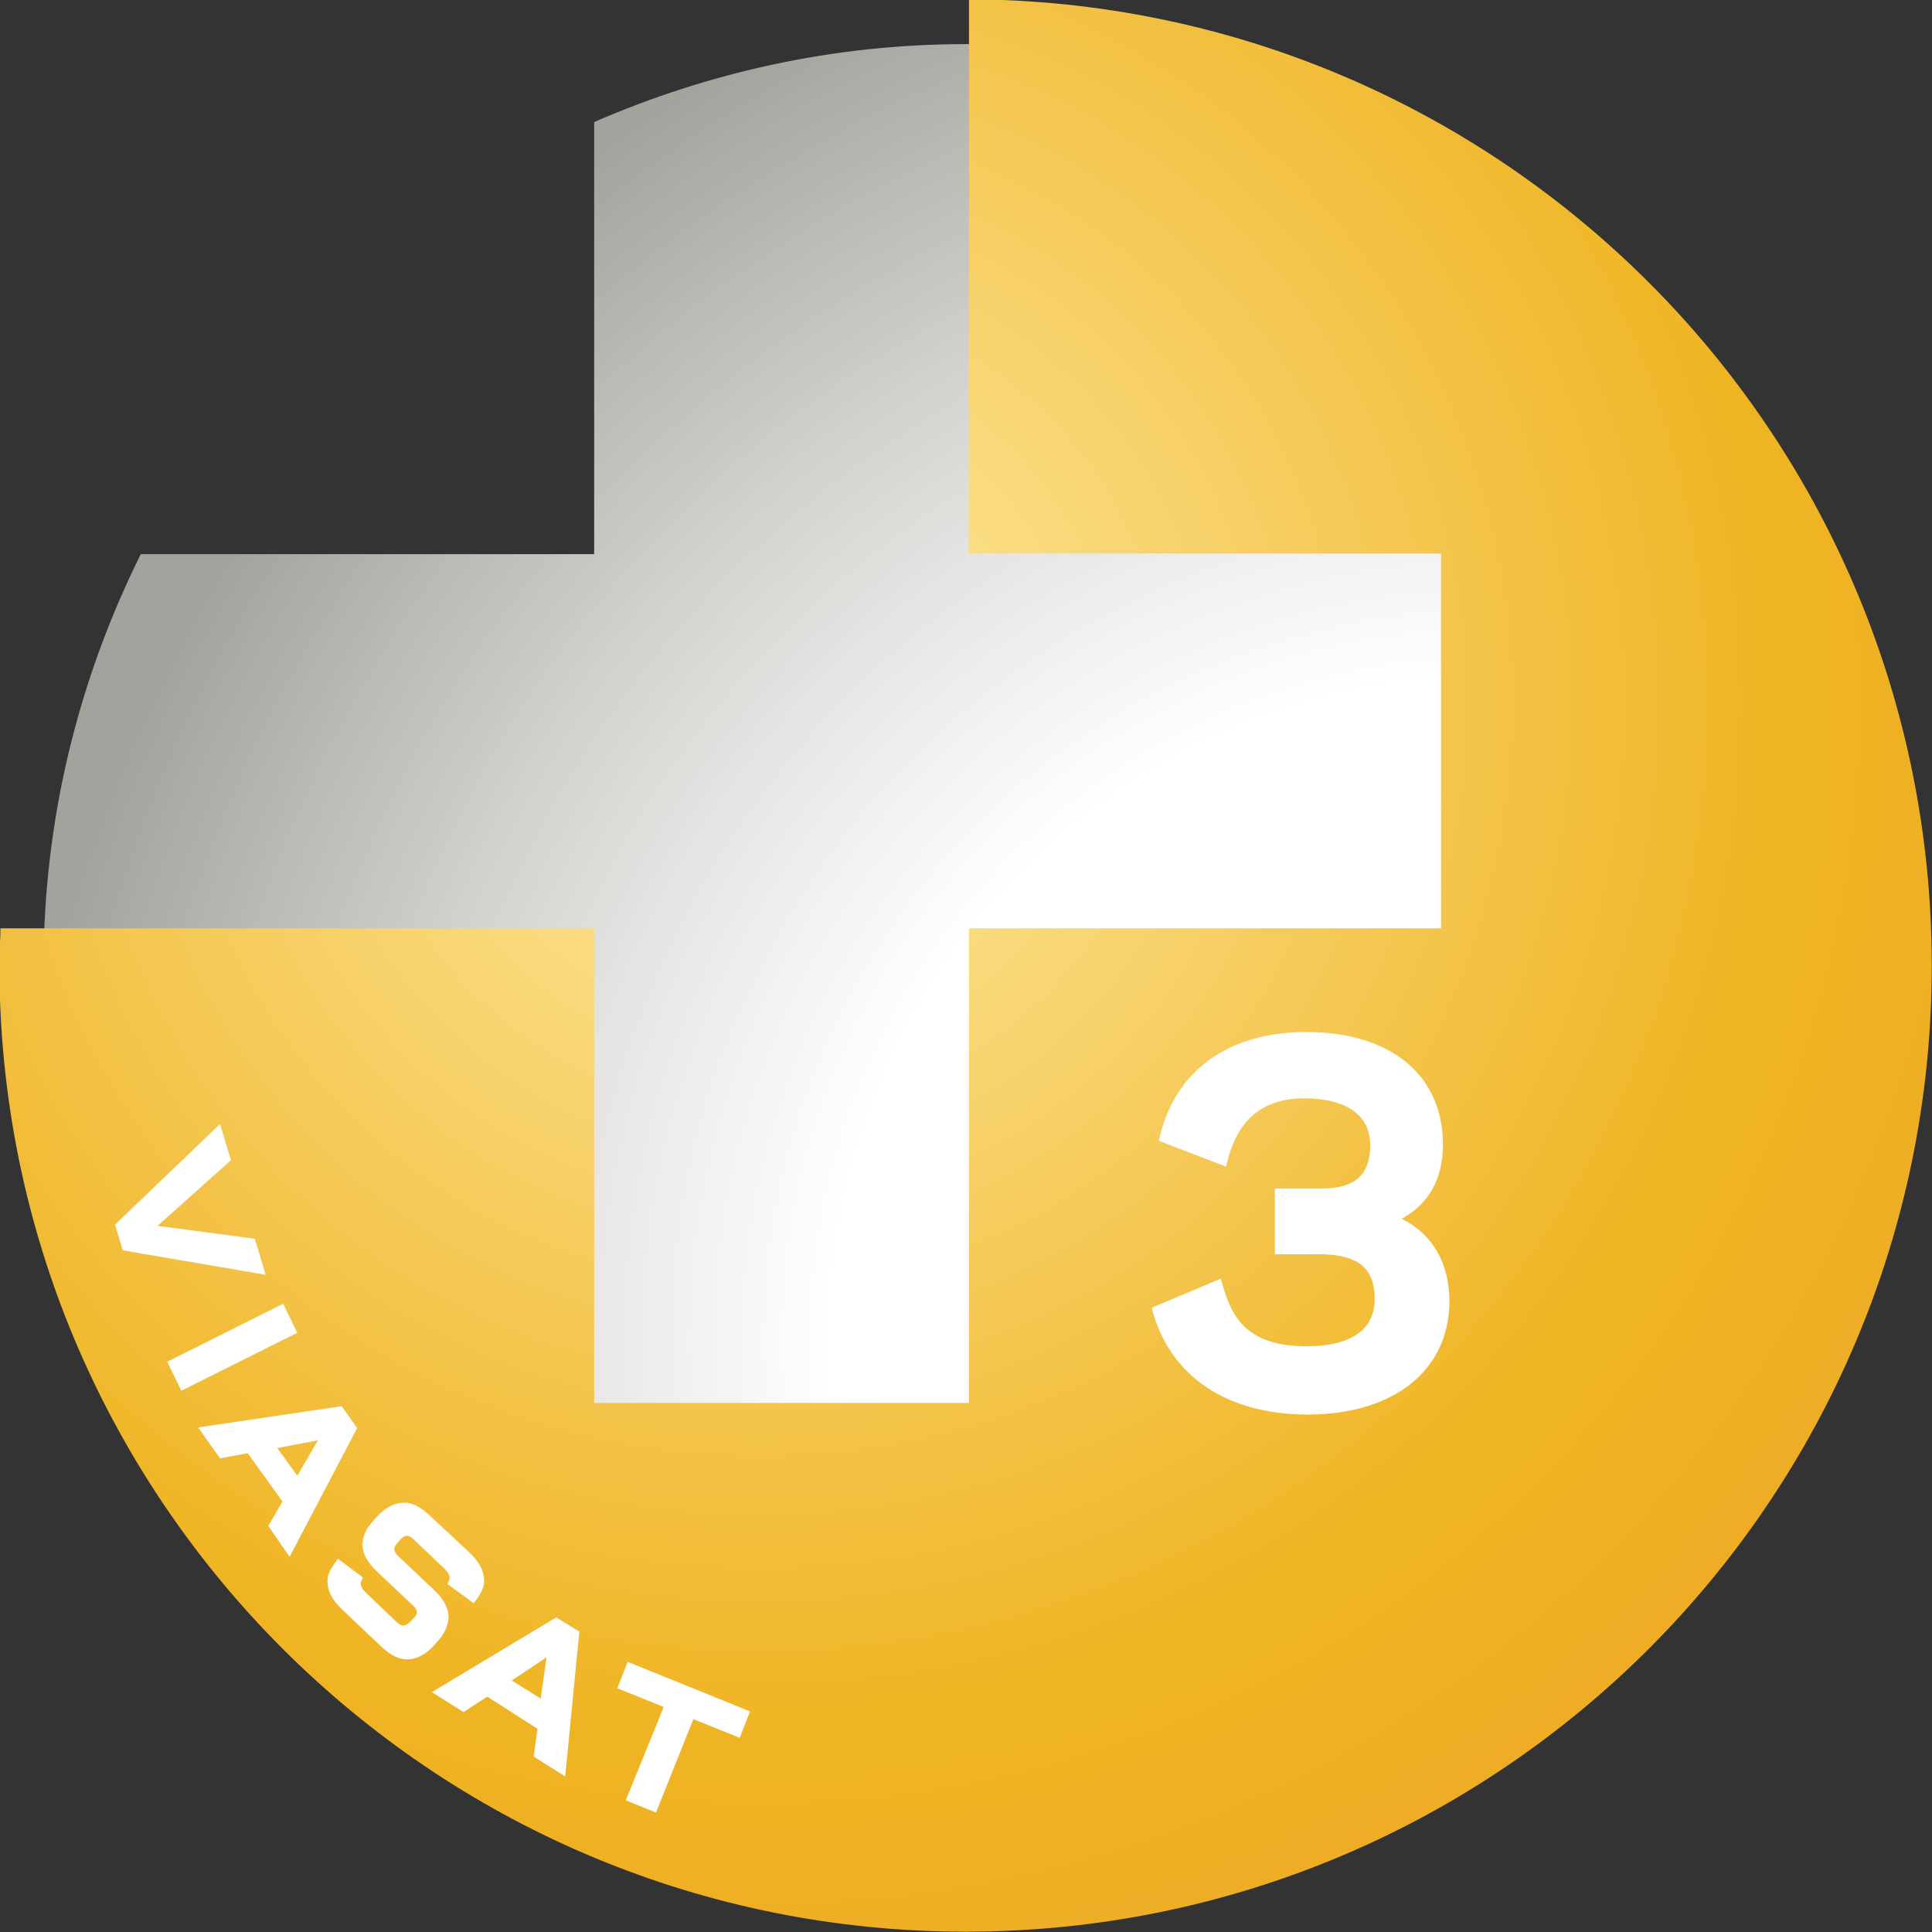 <?xml version="1.0" encoding="utf-8"?>
<!-- Generator: Adobe Illustrator 24.3.0, SVG Export Plug-In . SVG Version: 6.00 Build 0)  -->
<svg version="1.1" id="Слой_1" xmlns="http://www.w3.org/2000/svg" xmlns:xlink="http://www.w3.org/1999/xlink" x="0px" y="0px"
	 viewBox="0 0 300 300" style="enable-background:new 0 0 300 300;" xml:space="preserve">
<rect x="0" y="0" width="300" height="300" fill="#333333" stroke="none"/>
<style type="text/css">
	.st0{fill:url(#path31944_1_);}
	.st1{fill:url(#path31950_1_);}
	.st2{fill:#FFFFFF;}
</style>
<g id="layer1" transform="translate(-363.438,-310.25)">
	
		<radialGradient id="path31944_1_" cx="-489.439" cy="1027.785" r="1" gradientTransform="matrix(229.847 0 0 -229.871 113090.742 236776.875)" gradientUnits="userSpaceOnUse">
		<stop  offset="0" style="stop-color:#FFFFFF"/>
		<stop  offset="6.955590e-03" style="stop-color:#FFFFFF"/>
		<stop  offset="1.391120e-02" style="stop-color:#FFFFFF"/>
		<stop  offset="2.086680e-02" style="stop-color:#FFFFFF"/>
		<stop  offset="2.782240e-02" style="stop-color:#FFFFFF"/>
		<stop  offset="3.477790e-02" style="stop-color:#FFFFFF"/>
		<stop  offset="4.173350e-02" style="stop-color:#FFFFFF"/>
		<stop  offset="4.868910e-02" style="stop-color:#FFFFFF"/>
		<stop  offset="5.564470e-02" style="stop-color:#FFFFFF"/>
		<stop  offset="6.260030e-02" style="stop-color:#FFFFFF"/>
		<stop  offset="6.955590e-02" style="stop-color:#FFFFFF"/>
		<stop  offset="7.651150e-02" style="stop-color:#FFFFFF"/>
		<stop  offset="8.346710e-02" style="stop-color:#FFFFFF"/>
		<stop  offset="9.042260e-02" style="stop-color:#FFFFFF"/>
		<stop  offset="9.737821e-02" style="stop-color:#FFFFFF"/>
		<stop  offset="0.104" style="stop-color:#FFFFFF"/>
		<stop  offset="0.111" style="stop-color:#FFFFFF"/>
		<stop  offset="0.118" style="stop-color:#FFFFFF"/>
		<stop  offset="0.125" style="stop-color:#FFFFFF"/>
		<stop  offset="0.132" style="stop-color:#FFFFFF"/>
		<stop  offset="0.139" style="stop-color:#FFFFFF"/>
		<stop  offset="0.146" style="stop-color:#FFFFFF"/>
		<stop  offset="0.153" style="stop-color:#FFFFFF"/>
		<stop  offset="0.16" style="stop-color:#FFFFFF"/>
		<stop  offset="0.167" style="stop-color:#FFFFFF"/>
		<stop  offset="0.174" style="stop-color:#FFFFFF"/>
		<stop  offset="0.181" style="stop-color:#FFFFFF"/>
		<stop  offset="0.188" style="stop-color:#FFFFFF"/>
		<stop  offset="0.195" style="stop-color:#FFFFFF"/>
		<stop  offset="0.202" style="stop-color:#FFFFFF"/>
		<stop  offset="0.209" style="stop-color:#FFFFFF"/>
		<stop  offset="0.216" style="stop-color:#FFFFFF"/>
		<stop  offset="0.223" style="stop-color:#FFFFFF"/>
		<stop  offset="0.23" style="stop-color:#FFFFFF"/>
		<stop  offset="0.236" style="stop-color:#FFFFFF"/>
		<stop  offset="0.243" style="stop-color:#FFFFFF"/>
		<stop  offset="0.25" style="stop-color:#FFFFFF"/>
		<stop  offset="0.257" style="stop-color:#FFFFFF"/>
		<stop  offset="0.264" style="stop-color:#FFFFFF"/>
		<stop  offset="0.271" style="stop-color:#FFFFFF"/>
		<stop  offset="0.278" style="stop-color:#FFFFFF"/>
		<stop  offset="0.285" style="stop-color:#FFFFFF"/>
		<stop  offset="0.292" style="stop-color:#FFFFFF"/>
		<stop  offset="0.299" style="stop-color:#FFFFFF"/>
		<stop  offset="0.306" style="stop-color:#FFFFFF"/>
		<stop  offset="0.313" style="stop-color:#FFFFFF"/>
		<stop  offset="0.32" style="stop-color:#FFFFFF"/>
		<stop  offset="0.327" style="stop-color:#FFFFFF"/>
		<stop  offset="0.334" style="stop-color:#FFFFFF"/>
		<stop  offset="0.341" style="stop-color:#FFFFFF"/>
		<stop  offset="0.348" style="stop-color:#FFFFFF"/>
		<stop  offset="0.355" style="stop-color:#FFFFFF"/>
		<stop  offset="0.362" style="stop-color:#FFFFFF"/>
		<stop  offset="0.369" style="stop-color:#FFFFFF"/>
		<stop  offset="0.376" style="stop-color:#FFFFFF"/>
		<stop  offset="0.383" style="stop-color:#FFFFFF"/>
		<stop  offset="0.39" style="stop-color:#FFFFFF"/>
		<stop  offset="0.397" style="stop-color:#FFFFFF"/>
		<stop  offset="0.403" style="stop-color:#FFFFFF"/>
		<stop  offset="0.41" style="stop-color:#FFFFFF"/>
		<stop  offset="0.417" style="stop-color:#FFFFFF"/>
		<stop  offset="0.424" style="stop-color:#FFFFFF"/>
		<stop  offset="0.431" style="stop-color:#FFFFFF"/>
		<stop  offset="0.438" style="stop-color:#FFFFFF"/>
		<stop  offset="0.447" style="stop-color:#FFFFFF"/>
		<stop  offset="0.456" style="stop-color:#FDFDFC"/>
		<stop  offset="0.465" style="stop-color:#FBFCFC"/>
		<stop  offset="0.474" style="stop-color:#FBFBFA"/>
		<stop  offset="0.483" style="stop-color:#FAFAF9"/>
		<stop  offset="0.492" style="stop-color:#F9F8F7"/>
		<stop  offset="0.501" style="stop-color:#F7F7F6"/>
		<stop  offset="0.509" style="stop-color:#F6F5F5"/>
		<stop  offset="0.518" style="stop-color:#F5F5F4"/>
		<stop  offset="0.527" style="stop-color:#F4F3F2"/>
		<stop  offset="0.536" style="stop-color:#F3F2F1"/>
		<stop  offset="0.545" style="stop-color:#F2F1EF"/>
		<stop  offset="0.554" style="stop-color:#F1EFEE"/>
		<stop  offset="0.563" style="stop-color:#EFEEEC"/>
		<stop  offset="0.572" style="stop-color:#EEEDEB"/>
		<stop  offset="0.581" style="stop-color:#EDEBEA"/>
		<stop  offset="0.59" style="stop-color:#ECEAE8"/>
		<stop  offset="0.599" style="stop-color:#EAE9E7"/>
		<stop  offset="0.608" style="stop-color:#E9E7E6"/>
		<stop  offset="0.617" style="stop-color:#E8E6E4"/>
		<stop  offset="0.625" style="stop-color:#E6E5E3"/>
		<stop  offset="0.634" style="stop-color:#E5E4E2"/>
		<stop  offset="0.643" style="stop-color:#E3E2E0"/>
		<stop  offset="0.652" style="stop-color:#E2E0DE"/>
		<stop  offset="0.661" style="stop-color:#E0DFDD"/>
		<stop  offset="0.67" style="stop-color:#DFDEDB"/>
		<stop  offset="0.679" style="stop-color:#DDDCDA"/>
		<stop  offset="0.688" style="stop-color:#DCDBD8"/>
		<stop  offset="0.697" style="stop-color:#DAD9D6"/>
		<stop  offset="0.706" style="stop-color:#DAD8D5"/>
		<stop  offset="0.715" style="stop-color:#D8D6D3"/>
		<stop  offset="0.724" style="stop-color:#D6D5D2"/>
		<stop  offset="0.733" style="stop-color:#D5D3D0"/>
		<stop  offset="0.741" style="stop-color:#D3D2CE"/>
		<stop  offset="0.75" style="stop-color:#D1D1CD"/>
		<stop  offset="0.759" style="stop-color:#D1CFCB"/>
		<stop  offset="0.768" style="stop-color:#CFCDCA"/>
		<stop  offset="0.777" style="stop-color:#CDCCC8"/>
		<stop  offset="0.786" style="stop-color:#CAC9C5"/>
		<stop  offset="0.795" style="stop-color:#C8C8C4"/>
		<stop  offset="0.804" style="stop-color:#C8C6C2"/>
		<stop  offset="0.813" style="stop-color:#C6C5C0"/>
		<stop  offset="0.822" style="stop-color:#C4C3BF"/>
		<stop  offset="0.831" style="stop-color:#C2C1BD"/>
		<stop  offset="0.84" style="stop-color:#C1C0BC"/>
		<stop  offset="0.848" style="stop-color:#BFBEBA"/>
		<stop  offset="0.857" style="stop-color:#BEBDB9"/>
		<stop  offset="0.866" style="stop-color:#BCBBB7"/>
		<stop  offset="0.875" style="stop-color:#BBBAB5"/>
		<stop  offset="0.884" style="stop-color:#B9B8B4"/>
		<stop  offset="0.893" style="stop-color:#B7B7B2"/>
		<stop  offset="0.902" style="stop-color:#B5B5B0"/>
		<stop  offset="0.911" style="stop-color:#B4B3AE"/>
		<stop  offset="0.92" style="stop-color:#B2B2AD"/>
		<stop  offset="0.929" style="stop-color:#B0B0AB"/>
		<stop  offset="0.938" style="stop-color:#AFAFAA"/>
		<stop  offset="0.947" style="stop-color:#ADADA8"/>
		<stop  offset="0.955" style="stop-color:#ACABA6"/>
		<stop  offset="0.964" style="stop-color:#AAAAA4"/>
		<stop  offset="0.973" style="stop-color:#A8A8A3"/>
		<stop  offset="0.982" style="stop-color:#A7A7A1"/>
		<stop  offset="0.991" style="stop-color:#A4A59F"/>
		<stop  offset="1" style="stop-color:#A3A39D"/>
	</radialGradient>
	<path id="path31944" class="st0" d="M513.4,317.1c-20.5,0-40,4.4-57.7,12.1v67.1h-70.4c-9.6,19.3-15.1,41-15.1,64
		c0,79.1,64.1,143.1,143.1,143.1s143.1-64.1,143.1-143.1S592.4,317.1,513.4,317.1z"/>
	
		<radialGradient id="path31950_1_" cx="-489.347" cy="1027.746" r="1" gradientTransform="matrix(224.305 0 0 -224.328 110244.422 230972.016)" gradientUnits="userSpaceOnUse">
		<stop  offset="0" style="stop-color:#FEEB9D"/>
		<stop  offset="3.567620e-04" style="stop-color:#FEEB9D"/>
		<stop  offset="7.135240e-04" style="stop-color:#FEEB9D"/>
		<stop  offset="1.070290e-03" style="stop-color:#FEEB9D"/>
		<stop  offset="1.427050e-03" style="stop-color:#FEEB9D"/>
		<stop  offset="1.783810e-03" style="stop-color:#FEEB9D"/>
		<stop  offset="2.140570e-03" style="stop-color:#FEEB9D"/>
		<stop  offset="2.497330e-03" style="stop-color:#FEEB9D"/>
		<stop  offset="2.854100e-03" style="stop-color:#FEEB9D"/>
		<stop  offset="3.210860e-03" style="stop-color:#FEEB9D"/>
		<stop  offset="3.567620e-03" style="stop-color:#FEEB9D"/>
		<stop  offset="3.924380e-03" style="stop-color:#FEEB9D"/>
		<stop  offset="4.281140e-03" style="stop-color:#FEEB9D"/>
		<stop  offset="4.637900e-03" style="stop-color:#FEEB9D"/>
		<stop  offset="4.994670e-03" style="stop-color:#FEEB9D"/>
		<stop  offset="5.351430e-03" style="stop-color:#FEEB9D"/>
		<stop  offset="5.708190e-03" style="stop-color:#FEEB9D"/>
		<stop  offset="6.064950e-03" style="stop-color:#FEEB9D"/>
		<stop  offset="6.421709e-03" style="stop-color:#FEEB9D"/>
		<stop  offset="6.778480e-03" style="stop-color:#FEEB9D"/>
		<stop  offset="7.135240e-03" style="stop-color:#FEEB9D"/>
		<stop  offset="7.492000e-03" style="stop-color:#FEEB9D"/>
		<stop  offset="7.848760e-03" style="stop-color:#FEEB9D"/>
		<stop  offset="8.205520e-03" style="stop-color:#FEEB9D"/>
		<stop  offset="8.562290e-03" style="stop-color:#FEEB9D"/>
		<stop  offset="8.919050e-03" style="stop-color:#FEEB9D"/>
		<stop  offset="9.275810e-03" style="stop-color:#FEEB9D"/>
		<stop  offset="9.632570e-03" style="stop-color:#FEEB9D"/>
		<stop  offset="9.989330e-03" style="stop-color:#FEEB9D"/>
		<stop  offset="1.034610e-02" style="stop-color:#FEEB9D"/>
		<stop  offset="1.070290e-02" style="stop-color:#FEEB9D"/>
		<stop  offset="1.105960e-02" style="stop-color:#FEEB9D"/>
		<stop  offset="1.141640e-02" style="stop-color:#FEEB9D"/>
		<stop  offset="1.177310e-02" style="stop-color:#FEEB9D"/>
		<stop  offset="1.212990e-02" style="stop-color:#FEEB9D"/>
		<stop  offset="1.248670e-02" style="stop-color:#FEEB9D"/>
		<stop  offset="1.284340e-02" style="stop-color:#FEEB9D"/>
		<stop  offset="1.320020e-02" style="stop-color:#FEEB9D"/>
		<stop  offset="1.355700e-02" style="stop-color:#FEEB9D"/>
		<stop  offset="1.391370e-02" style="stop-color:#FEEB9D"/>
		<stop  offset="1.427050e-02" style="stop-color:#FEEB9D"/>
		<stop  offset="1.462720e-02" style="stop-color:#FEEB9D"/>
		<stop  offset="1.498400e-02" style="stop-color:#FEEB9D"/>
		<stop  offset="1.534080e-02" style="stop-color:#FEEB9D"/>
		<stop  offset="1.569750e-02" style="stop-color:#FEEB9D"/>
		<stop  offset="1.605430e-02" style="stop-color:#FEEB9D"/>
		<stop  offset="1.641100e-02" style="stop-color:#FEEB9D"/>
		<stop  offset="1.676780e-02" style="stop-color:#FEEB9D"/>
		<stop  offset="1.712460e-02" style="stop-color:#FEEB9D"/>
		<stop  offset="1.748130e-02" style="stop-color:#FEEB9D"/>
		<stop  offset="1.783810e-02" style="stop-color:#FEEB9D"/>
		<stop  offset="1.819490e-02" style="stop-color:#FEEB9D"/>
		<stop  offset="1.855160e-02" style="stop-color:#FEEB9D"/>
		<stop  offset="1.890840e-02" style="stop-color:#FEEB9D"/>
		<stop  offset="1.926510e-02" style="stop-color:#FEEB9D"/>
		<stop  offset="1.962190e-02" style="stop-color:#FEEB9D"/>
		<stop  offset="1.997870e-02" style="stop-color:#FEEB9D"/>
		<stop  offset="2.033540e-02" style="stop-color:#FEEB9D"/>
		<stop  offset="2.069220e-02" style="stop-color:#FEEB9D"/>
		<stop  offset="2.104900e-02" style="stop-color:#FEEB9D"/>
		<stop  offset="2.140570e-02" style="stop-color:#FEEB9D"/>
		<stop  offset="2.176250e-02" style="stop-color:#FEEB9D"/>
		<stop  offset="2.211920e-02" style="stop-color:#FEEB9D"/>
		<stop  offset="2.247600e-02" style="stop-color:#FEEB9D"/>
		<stop  offset="3.344440e-02" style="stop-color:#FEEB9C"/>
		<stop  offset="4.441280e-02" style="stop-color:#FEEA9A"/>
		<stop  offset="5.538120e-02" style="stop-color:#FDE898"/>
		<stop  offset="6.634960e-02" style="stop-color:#FDE896"/>
		<stop  offset="7.731800e-02" style="stop-color:#FDE794"/>
		<stop  offset="8.828640e-02" style="stop-color:#FCE592"/>
		<stop  offset="9.925489e-02" style="stop-color:#FCE490"/>
		<stop  offset="0.11" style="stop-color:#FCE48E"/>
		<stop  offset="0.121" style="stop-color:#FBE28D"/>
		<stop  offset="0.132" style="stop-color:#FBE28A"/>
		<stop  offset="0.143" style="stop-color:#FBE189"/>
		<stop  offset="0.154" style="stop-color:#FBE087"/>
		<stop  offset="0.165" style="stop-color:#FBDF85"/>
		<stop  offset="0.176" style="stop-color:#FADE84"/>
		<stop  offset="0.187" style="stop-color:#FADD82"/>
		<stop  offset="0.198" style="stop-color:#FADB7F"/>
		<stop  offset="0.209" style="stop-color:#FADB7E"/>
		<stop  offset="0.22" style="stop-color:#F9DA7C"/>
		<stop  offset="0.231" style="stop-color:#F9D97A"/>
		<stop  offset="0.242" style="stop-color:#F8D879"/>
		<stop  offset="0.253" style="stop-color:#F8D776"/>
		<stop  offset="0.264" style="stop-color:#F8D674"/>
		<stop  offset="0.275" style="stop-color:#F8D673"/>
		<stop  offset="0.286" style="stop-color:#F8D571"/>
		<stop  offset="0.297" style="stop-color:#F7D46F"/>
		<stop  offset="0.308" style="stop-color:#F7D36D"/>
		<stop  offset="0.319" style="stop-color:#F7D26B"/>
		<stop  offset="0.33" style="stop-color:#F7D169"/>
		<stop  offset="0.341" style="stop-color:#F7D067"/>
		<stop  offset="0.351" style="stop-color:#F7CF65"/>
		<stop  offset="0.362" style="stop-color:#F6CE63"/>
		<stop  offset="0.373" style="stop-color:#F6CD61"/>
		<stop  offset="0.384" style="stop-color:#F6CC5F"/>
		<stop  offset="0.395" style="stop-color:#F6CC5D"/>
		<stop  offset="0.406" style="stop-color:#F6CB5B"/>
		<stop  offset="0.417" style="stop-color:#F6CA58"/>
		<stop  offset="0.428" style="stop-color:#F5C956"/>
		<stop  offset="0.439" style="stop-color:#F5C854"/>
		<stop  offset="0.45" style="stop-color:#F5C752"/>
		<stop  offset="0.461" style="stop-color:#F4C750"/>
		<stop  offset="0.472" style="stop-color:#F4C64E"/>
		<stop  offset="0.483" style="stop-color:#F3C54C"/>
		<stop  offset="0.494" style="stop-color:#F3C44A"/>
		<stop  offset="0.505" style="stop-color:#F3C348"/>
		<stop  offset="0.516" style="stop-color:#F3C246"/>
		<stop  offset="0.527" style="stop-color:#F3C244"/>
		<stop  offset="0.538" style="stop-color:#F3C142"/>
		<stop  offset="0.549" style="stop-color:#F2C040"/>
		<stop  offset="0.56" style="stop-color:#F2BF3E"/>
		<stop  offset="0.571" style="stop-color:#F2BE3C"/>
		<stop  offset="0.582" style="stop-color:#F2BE3A"/>
		<stop  offset="0.593" style="stop-color:#F2BD38"/>
		<stop  offset="0.604" style="stop-color:#F2BC36"/>
		<stop  offset="0.615" style="stop-color:#F1BB34"/>
		<stop  offset="0.626" style="stop-color:#F1BA32"/>
		<stop  offset="0.637" style="stop-color:#F1BA30"/>
		<stop  offset="0.648" style="stop-color:#F1B92E"/>
		<stop  offset="0.659" style="stop-color:#F1B82C"/>
		<stop  offset="0.67" style="stop-color:#F1B72A"/>
		<stop  offset="0.681" style="stop-color:#F0B628"/>
		<stop  offset="0.692" style="stop-color:#F0B626"/>
		<stop  offset="0.703" style="stop-color:#F0B525"/>
		<stop  offset="0.714" style="stop-color:#EFB423"/>
		<stop  offset="0.718" style="stop-color:#EFB423"/>
		<stop  offset="0.723" style="stop-color:#EFB423"/>
		<stop  offset="0.727" style="stop-color:#EFB423"/>
		<stop  offset="0.732" style="stop-color:#EFB423"/>
		<stop  offset="0.736" style="stop-color:#EFB423"/>
		<stop  offset="0.741" style="stop-color:#EFB423"/>
		<stop  offset="0.745" style="stop-color:#EFB323"/>
		<stop  offset="0.75" style="stop-color:#EFB323"/>
		<stop  offset="0.754" style="stop-color:#EFB323"/>
		<stop  offset="0.759" style="stop-color:#EFB323"/>
		<stop  offset="0.763" style="stop-color:#EFB223"/>
		<stop  offset="0.768" style="stop-color:#EFB223"/>
		<stop  offset="0.773" style="stop-color:#EFB223"/>
		<stop  offset="0.777" style="stop-color:#EFB223"/>
		<stop  offset="0.782" style="stop-color:#EFB123"/>
		<stop  offset="0.786" style="stop-color:#EFB123"/>
		<stop  offset="0.791" style="stop-color:#EFB124"/>
		<stop  offset="0.795" style="stop-color:#EFB124"/>
		<stop  offset="0.8" style="stop-color:#EFB124"/>
		<stop  offset="0.804" style="stop-color:#EFB124"/>
		<stop  offset="0.809" style="stop-color:#EFB124"/>
		<stop  offset="0.814" style="stop-color:#EFB024"/>
		<stop  offset="0.818" style="stop-color:#EFB024"/>
		<stop  offset="0.823" style="stop-color:#EFB024"/>
		<stop  offset="0.827" style="stop-color:#EFB024"/>
		<stop  offset="0.832" style="stop-color:#EFAF25"/>
		<stop  offset="0.836" style="stop-color:#EFAF25"/>
		<stop  offset="0.841" style="stop-color:#EFAF25"/>
		<stop  offset="0.845" style="stop-color:#EFAF25"/>
		<stop  offset="0.85" style="stop-color:#EFAF25"/>
		<stop  offset="0.855" style="stop-color:#EFAF25"/>
		<stop  offset="0.859" style="stop-color:#EFAF25"/>
		<stop  offset="0.864" style="stop-color:#EEAE25"/>
		<stop  offset="0.868" style="stop-color:#EEAE25"/>
		<stop  offset="0.873" style="stop-color:#EEAE25"/>
		<stop  offset="0.877" style="stop-color:#EEAE25"/>
		<stop  offset="0.882" style="stop-color:#EEAD25"/>
		<stop  offset="0.886" style="stop-color:#EEAD25"/>
		<stop  offset="0.891" style="stop-color:#EEAD25"/>
		<stop  offset="0.895" style="stop-color:#EEAD25"/>
		<stop  offset="0.9" style="stop-color:#EEAC25"/>
		<stop  offset="0.904" style="stop-color:#EEAC25"/>
		<stop  offset="0.909" style="stop-color:#EEAC25"/>
		<stop  offset="0.914" style="stop-color:#EEAC25"/>
		<stop  offset="0.918" style="stop-color:#EEAC25"/>
		<stop  offset="0.923" style="stop-color:#EEAC25"/>
		<stop  offset="0.927" style="stop-color:#EEAC25"/>
		<stop  offset="0.932" style="stop-color:#EEAB25"/>
		<stop  offset="0.936" style="stop-color:#EEAB26"/>
		<stop  offset="0.941" style="stop-color:#EEAB26"/>
		<stop  offset="0.945" style="stop-color:#EEAB26"/>
		<stop  offset="0.95" style="stop-color:#EEAA26"/>
		<stop  offset="0.955" style="stop-color:#EEAA26"/>
		<stop  offset="0.959" style="stop-color:#EEAA26"/>
		<stop  offset="0.964" style="stop-color:#EEAA26"/>
		<stop  offset="0.968" style="stop-color:#EEAA26"/>
		<stop  offset="0.973" style="stop-color:#EEAA26"/>
		<stop  offset="0.977" style="stop-color:#EEAA26"/>
		<stop  offset="0.982" style="stop-color:#EEA926"/>
		<stop  offset="0.986" style="stop-color:#EEA926"/>
		<stop  offset="0.991" style="stop-color:#EEA926"/>
		<stop  offset="0.996" style="stop-color:#EEA926"/>
		<stop  offset="1" style="stop-color:#EEA827"/>
	</radialGradient>
	<path id="path31950" class="st1" d="M513.9,310.2v86h73.3v58.2h-73.3v73.7h-58.2v-73.7h-92.2c0,0.8,0,1.6-0.1,2.3v7.6
		c2.2,80.9,68.5,145.9,150,145.9c82.9,0,150-67.2,150-150c0-81.5-64.9-147.7-145.8-150H513.9z"/>
	<path id="path31954" class="st2" d="M403,502.6l1.7,5.6l-22.2-3.8l-1.2-4l16.3-15.6l1.7,5.6l-11.4,10.2L403,502.6z"/>
	<path id="path31958" class="st2" d="M391.6,526.2l-2.2-4.5l18-9l2.2,4.5L391.6,526.2z"/>
	<path id="path31962" class="st2" d="M412.8,533.9l-6.3,1.2l3.1,4.3L412.8,533.9z M401.9,535.9l-4.3,0.8l-3.4-4.8l22.3-3.3l2.4,3.4
		L408.4,552l-3.3-4.8l2.2-3.8L401.9,535.9z"/>
	<path id="path31968" class="st2" d="M419.8,555.2c-0.6,1-0.5,1.5,0.8,2.7l4.2,4c1,1,1.5,1,2.4,0.1l0.4-0.4c0.8-0.8,0.8-1.4-0.3-2.3
		l-5.2-4.9c-1.6-1.5-2.3-2.8-2.4-4.2c0-1.3,0.6-2.7,1.7-3.8l0.8-0.9c1.1-1.1,2.5-1.9,3.8-1.9c1.4-0.1,2.7,0.6,4.3,2.1l5.9,5.5
		c1.6,1.5,2.3,2.8,2.4,4.2c0.1,1.3-0.4,2.2-1.6,3.8l-4.1-3c0.6-1,0.5-1.5-0.8-2.7l-4.2-4c-1-1-1.5-1-2.3-0.2l-0.4,0.5
		c-0.8,0.8-0.7,1.4,0.3,2.3l5.2,4.9c1.6,1.5,2.3,2.8,2.4,4.2c0,1.3-0.6,2.7-1.7,3.9l-0.8,0.9c-1.1,1.1-2.5,1.9-3.7,1.9
		c-1.4,0.1-2.7-0.5-4.4-2.1l-5.8-5.5c-1.6-1.5-2.3-2.8-2.4-4.2c-0.1-1.3,0.4-2.2,1.6-3.8L419.8,555.2z"/>
	<path id="path31972" class="st2" d="M448.3,567.6l-5.4,3.6l4.5,2.8L448.3,567.6z M439.1,573.7l-3.7,2.4l-4.9-3.1l19.3-11.6l3.6,2.2
		l-2.2,22.5l-4.9-3.1l0.6-4.3L439.1,573.7z"/>
	<path id="path31976" class="st2" d="M465.3,591.7l-4.7-1.9l5.9-14.5l-7.2-2.9l1.6-4.1l19,7.7l-1.6,4.1l-7.2-2.9L465.3,591.7z"/>
	<path id="path31980" class="st2" d="M543.5,486.9l-0.1,0.5l10.4,4l0.2-0.7c1.6-6.6,5.5-9.9,12-9.9c3.8,0,10.2,1,10.2,7.3
		c0,4.6-2.4,6.7-7.5,6.7h-7.3V505h6.7c6.2,0,8.8,2.1,8.8,7c0,4.7-3.7,7.3-10.6,7.3c-9.5,0-11.7-4.8-13.1-9.8l-0.2-0.7l-10.7,4.5
		l0.1,0.5c2.8,10.2,11.6,16.1,24.1,16.1c13.4,0,22-6.9,22-17.6c0-5.9-2.6-10.4-7.4-12.8c4.2-2.3,6.4-6.2,6.4-11.5
		c0-10.8-8.1-17.5-21.2-17.5C554.2,470.5,545.9,476.5,543.5,486.9"/>
</g>
</svg>
